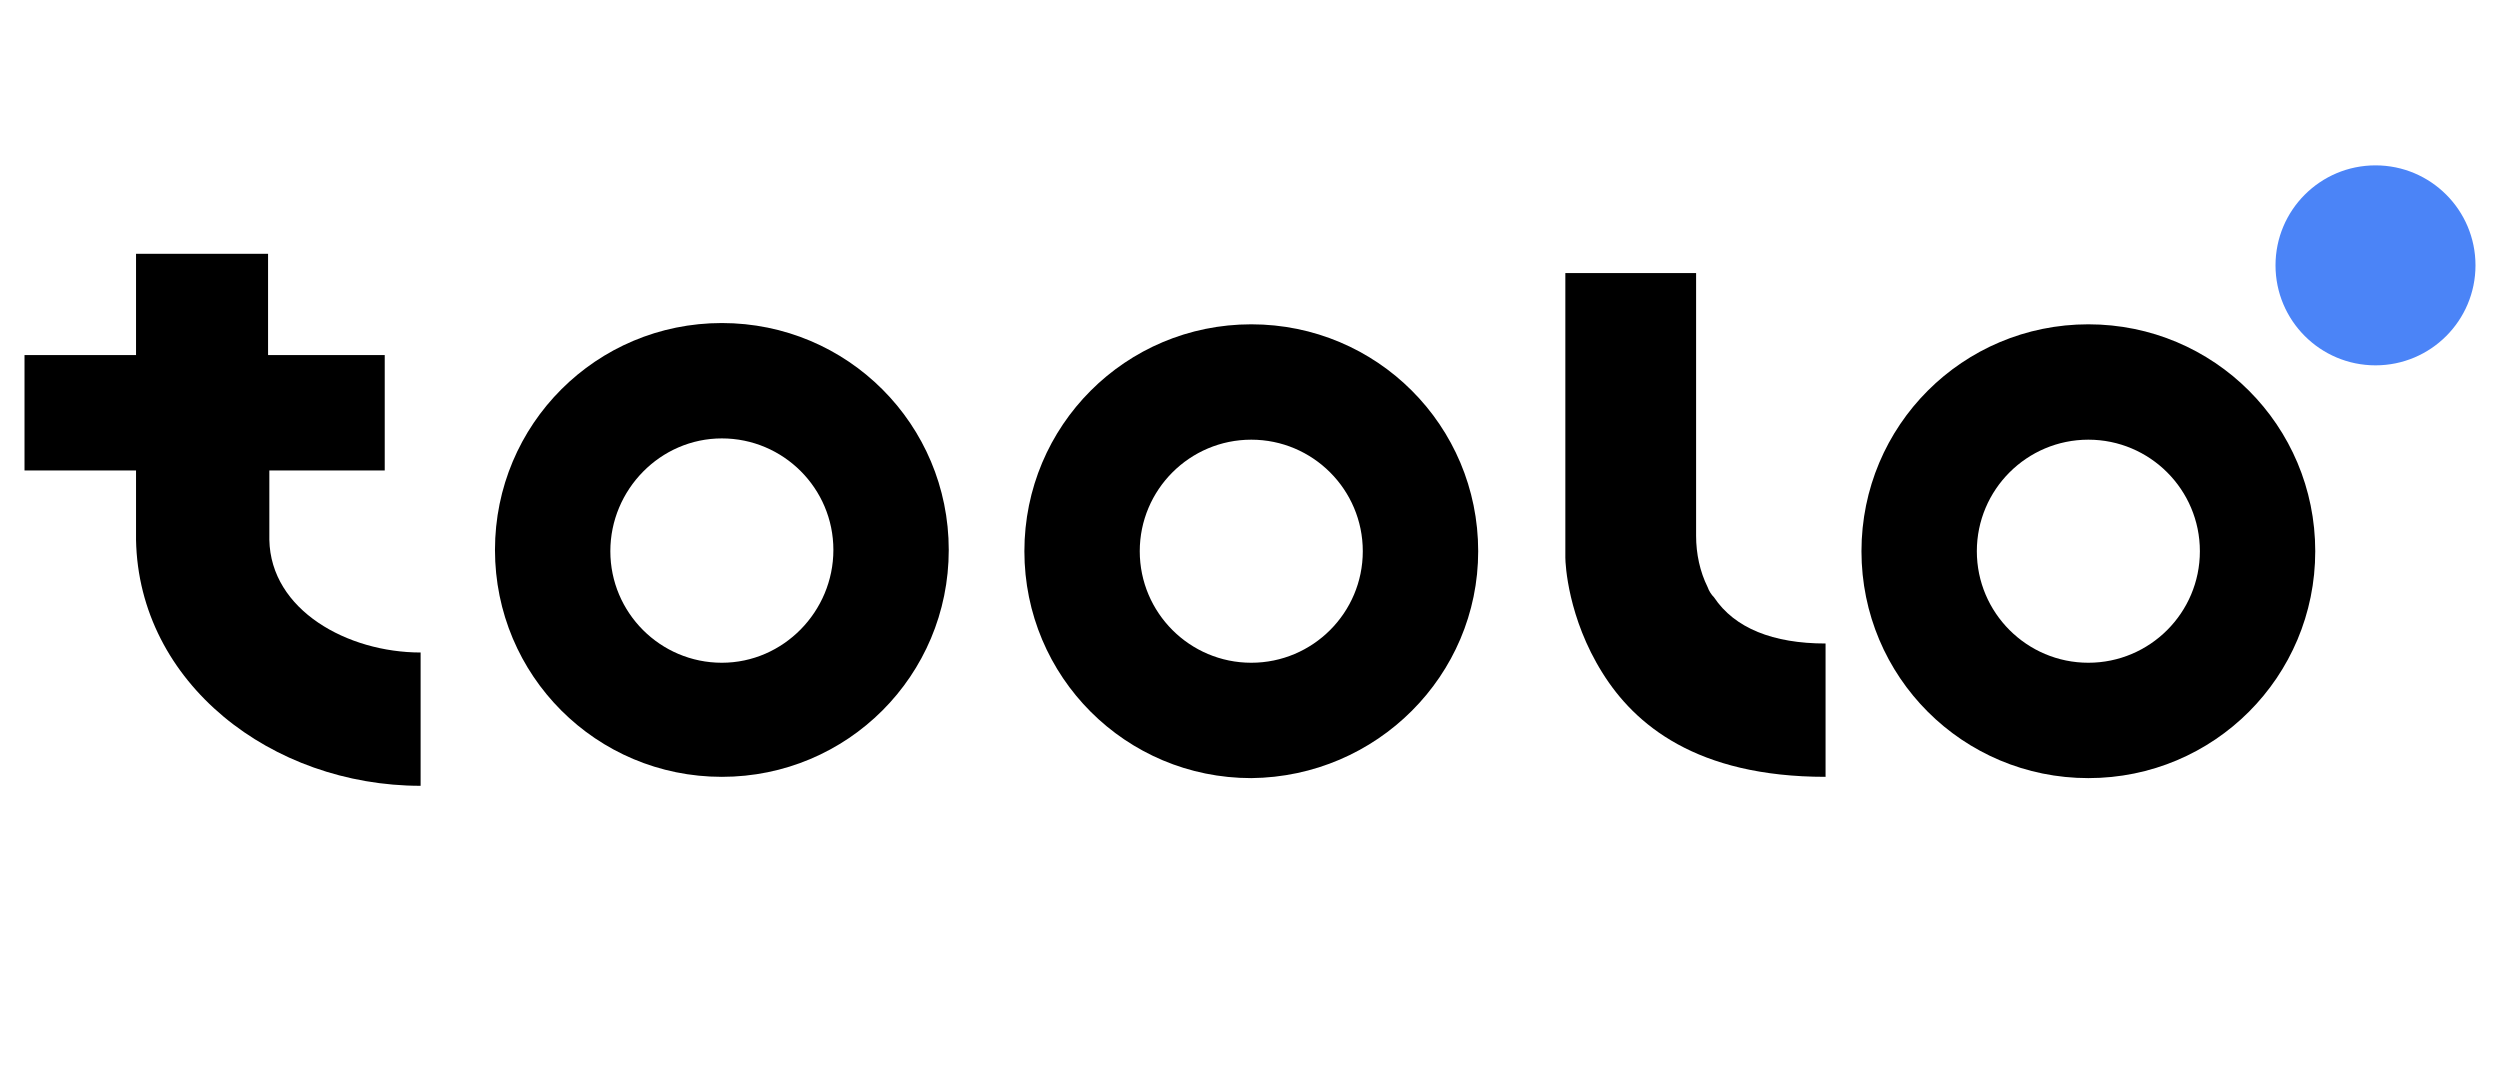 <svg width="102" height="44" viewBox="0 0 102 44" fill="none" xmlns="http://www.w3.org/2000/svg">
<rect width="102" height="44" fill="white"/>
<path d="M96.921 14.906C99.174 14.906 101 13.079 101 10.826C101 8.573 99.174 6.747 96.921 6.747C94.668 6.747 92.841 8.573 92.841 10.826C92.841 13.079 94.668 14.906 96.921 14.906Z" fill="#4B84F7"/>
<path d="M29.452 31.695C34.577 31.695 38.709 27.563 38.709 22.437C38.709 17.312 34.577 13.18 29.452 13.18C24.326 13.18 20.195 17.312 20.195 22.437C20.195 27.563 24.326 31.695 29.452 31.695ZM29.452 17.887C31.962 17.887 34.002 19.927 34.002 22.437C34.002 24.948 31.962 27.04 29.452 27.04C26.941 27.04 24.902 25 24.902 22.489C24.902 19.979 26.941 17.887 29.452 17.887Z" fill="black"/>
<path d="M60.31 22.49C60.31 17.364 56.178 13.232 51.052 13.232C45.927 13.232 41.795 17.364 41.795 22.49C41.795 27.615 45.927 31.747 51.052 31.747C56.178 31.695 60.31 27.563 60.31 22.49ZM51.052 27.04C48.542 27.04 46.502 25 46.502 22.49C46.502 19.979 48.542 17.939 51.052 17.939C53.563 17.939 55.602 19.979 55.602 22.49C55.602 25 53.563 27.04 51.052 27.04Z" fill="black"/>
<path d="M85.205 13.232C80.08 13.232 75.948 17.364 75.948 22.49C75.948 27.615 80.08 31.747 85.205 31.747C90.331 31.747 94.462 27.615 94.462 22.49C94.462 17.364 90.331 13.232 85.205 13.232ZM85.205 27.04C82.695 27.04 80.655 25 80.655 22.49C80.655 19.979 82.695 17.939 85.205 17.939C87.716 17.939 89.755 19.979 89.755 22.49C89.755 25 87.716 27.04 85.205 27.04Z" fill="black"/>
<path d="M15.697 19.195V14.488H10.937V10.356H5.55V14.488H1V19.195H5.55V22.019C5.655 27.877 11.094 32.061 17.161 32.061V26.622C14.18 26.622 11.042 24.896 10.989 22.019V19.195H15.697Z" fill="black"/>
<path d="M74.483 31.695C69.201 31.695 66.69 29.55 65.383 27.458C63.971 25.209 63.866 23.012 63.866 22.751V22.646V11.14H69.201V21.862C69.201 22.594 69.358 23.326 69.671 23.954C69.724 24.111 69.828 24.268 69.933 24.372C70.77 25.628 72.339 26.255 74.483 26.255V31.695Z" fill="black"/>
</svg>
